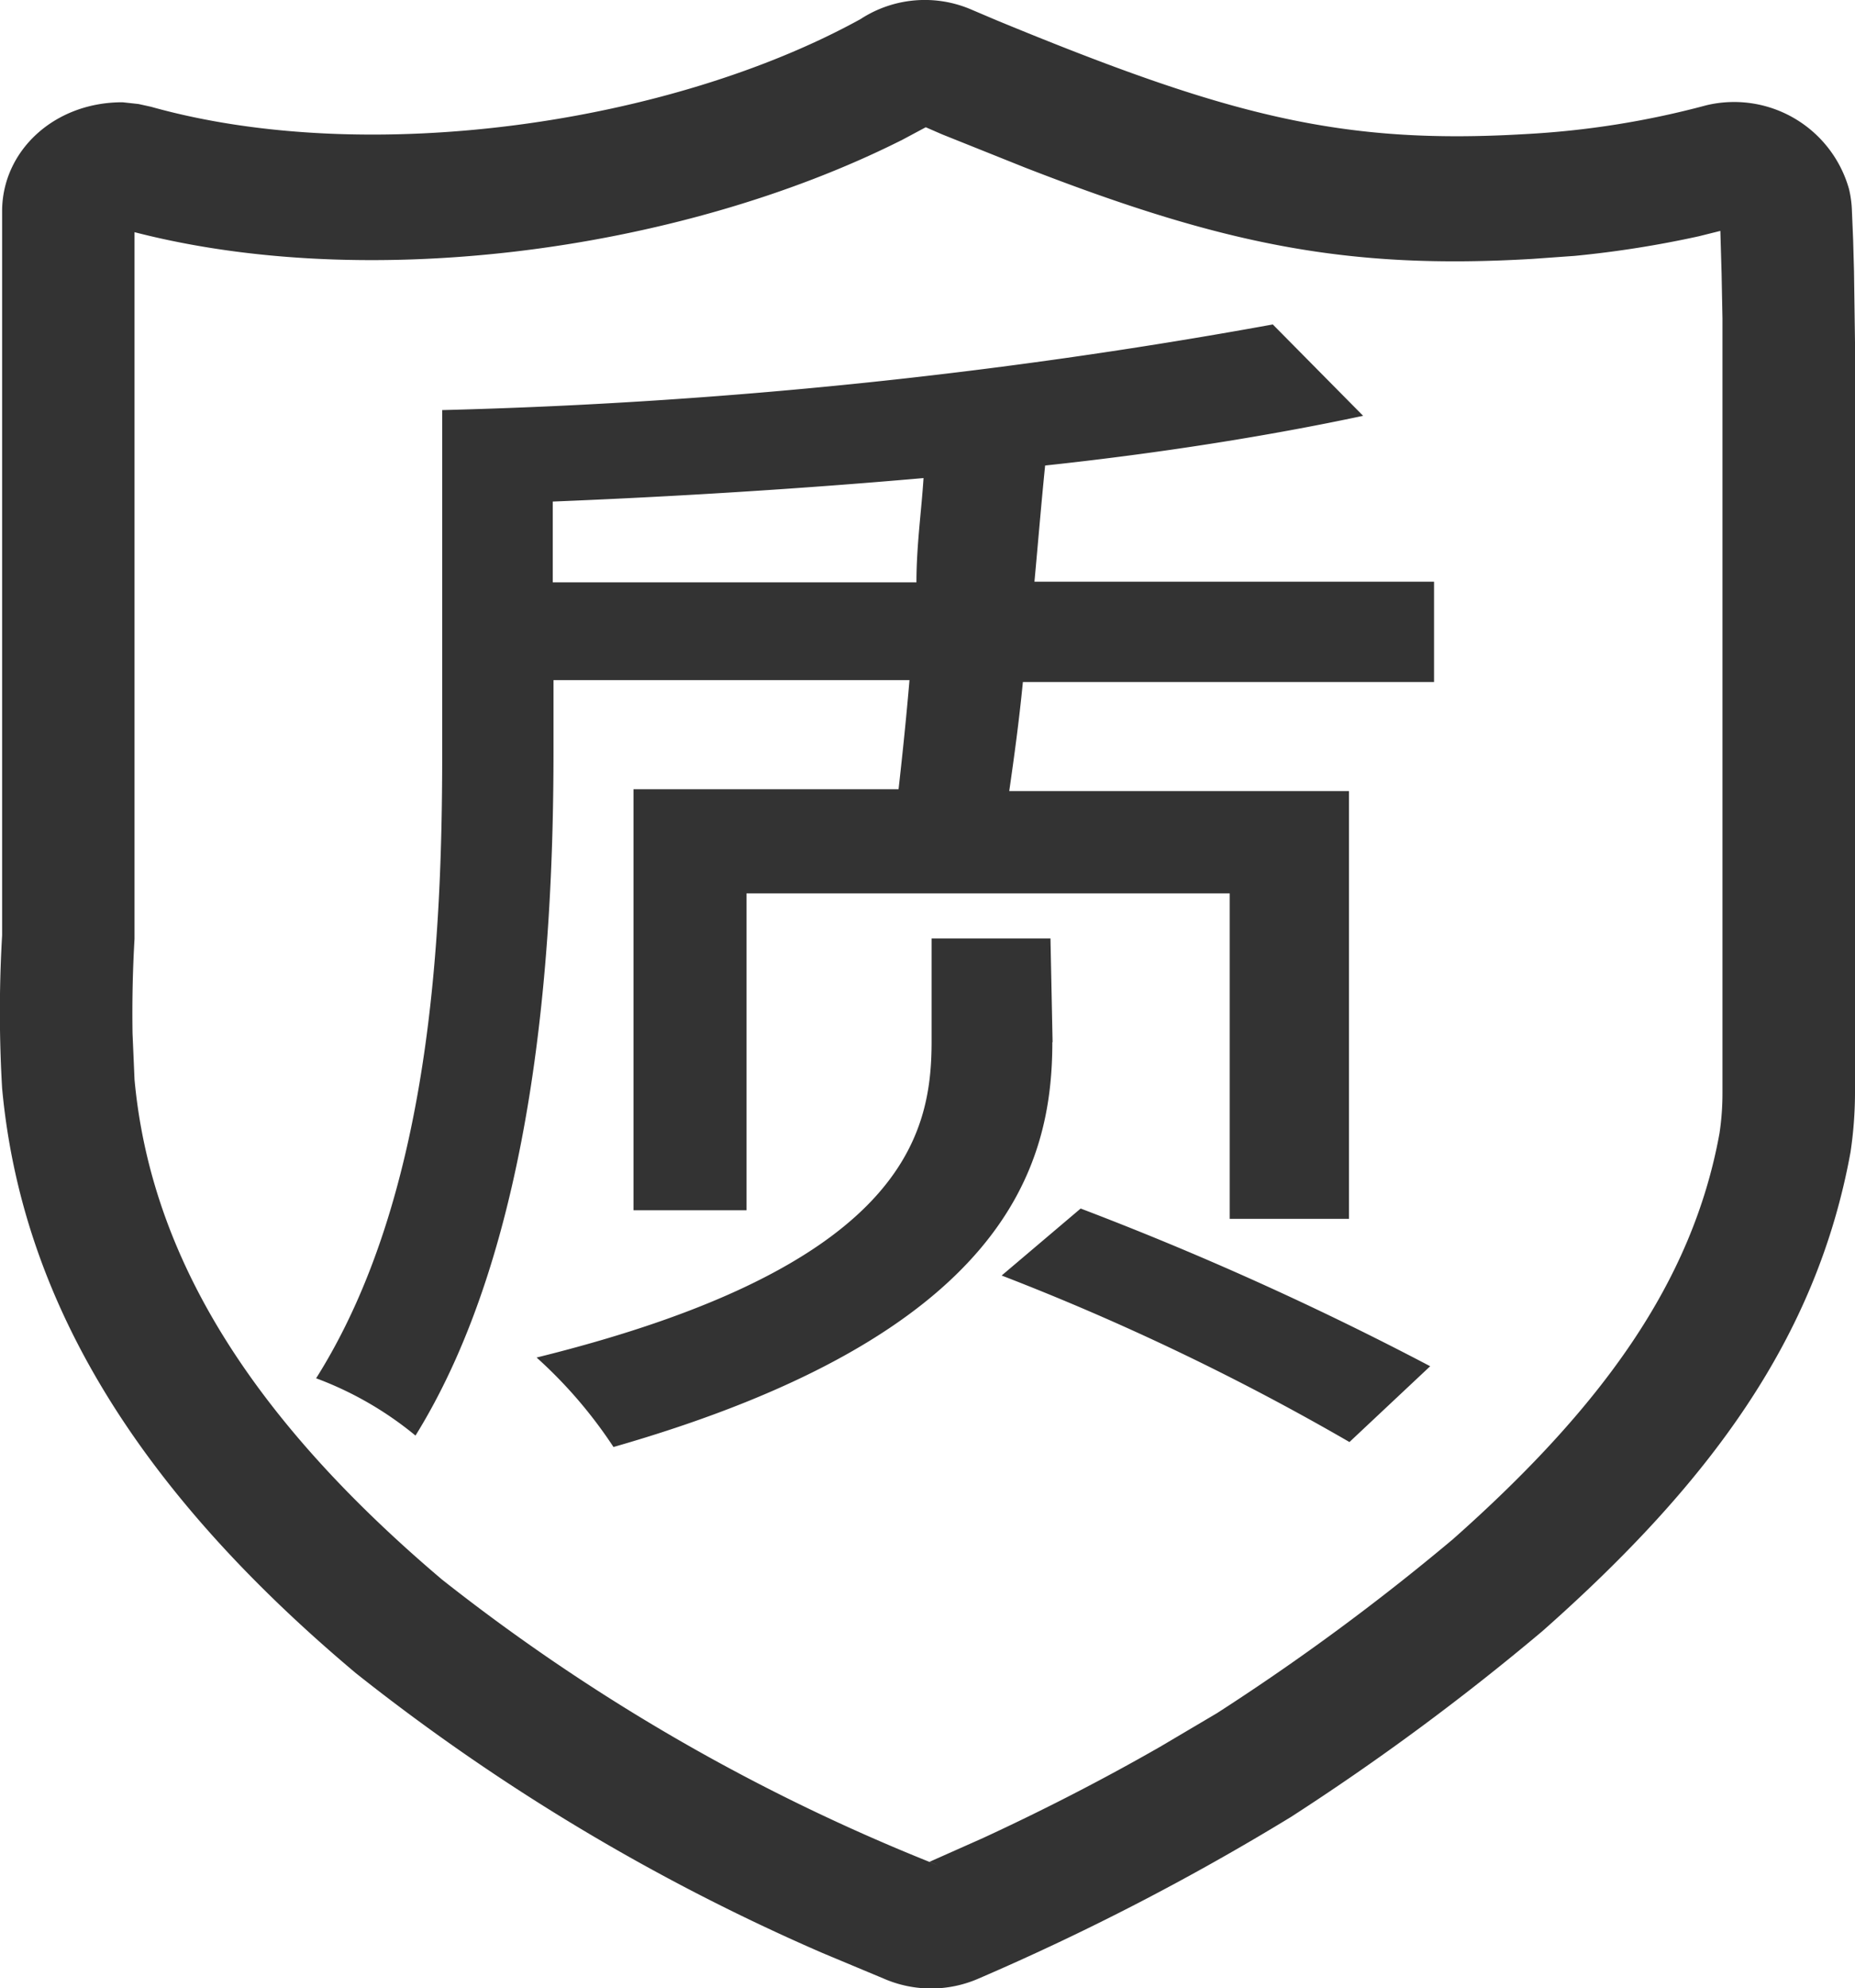 <svg xmlns="http://www.w3.org/2000/svg" viewBox="0 0 149.34 160"><defs><style>.cls-1{fill:#333;}</style></defs><g id="图层_2" data-name="图层 2"><g id="图层_1-2" data-name="图层 1"><path class="cls-1" d="M69.29,1.53c-15.2,8.38-39.53,12-57.14,7.06l-1-.22L9.87,8.23C4.35,8.22.17,12.15.17,17V75.27a105.22,105.22,0,0,0,0,12.3c1.57,17.09,10.93,32.33,28.48,47.07A167.94,167.94,0,0,0,66.2,157.15l4.93,2.06a9.54,9.54,0,0,0,7.66,0,200.43,200.43,0,0,0,25.14-13,199.16,199.16,0,0,0,20.24-14.95c13.58-12,22.1-23.68,24.81-38.55a32.87,32.87,0,0,0,.36-4.71V27.56l-.08-5.74-.07-2.52-.1-2.39a8.7,8.7,0,0,0-.23-1.69,9.61,9.61,0,0,0-11.48-6.75,70.47,70.47,0,0,1-14.57,2.32c-14.86.88-24-1.49-42.61-9.17l-2-.85a9.47,9.47,0,0,0-8.88.74Zm3.24,9.78,2-1.07,1.31.57,6.72,2.69c15.93,6.19,25.92,8.22,40.87,7.33l3.35-.24a84.54,84.54,0,0,0,10-1.58l1.72-.43.1,3.45.07,3.59,0,6.68V88a21.54,21.54,0,0,1-.24,3.2c-2.18,12-9.52,22.08-21.46,32.66a187.17,187.17,0,0,1-19,14l-4.57,2.7c-4.61,2.64-9.38,5.09-14.25,7.34l-4.32,1.92.71.29a158.6,158.6,0,0,1-39.95-23C20.11,114,12.13,101,10.83,86.87l-.16-3.71q-.06-3.81.16-7.61V18.66l-1.38-.35c19.31,5.48,45.11,2,63.07-7ZM102.46,26.1l7.28,7.36c-7.46,1.59-16.24,3-25.6,4-.3,2.94-.56,6.1-.86,9.35h32.17v8.07H82.35c-.31,3.17-.7,6-1.1,8.78H108.6V98.08H99V71.89H60.1v25.5H51V63.51H72.34c.33-2.92.63-5.85.88-8.78H44.56v5.79c0,16.07-1.5,39.51-11.11,55a27.76,27.76,0,0,0-8-4.61C34.73,96.21,35.6,75.22,35.6,60.52V33a434.92,434.92,0,0,0,66.86-6.89ZM74.35,38.47c-10,.88-20.19,1.5-29.85,1.89v6.5H73.78C73.78,43.91,74.18,41.15,74.35,38.47ZM84.72,83.86c0,10-3.74,23.53-35.33,32.58a37,37,0,0,0-6.19-7.2C72.91,101.9,75,91.23,75,83.78V75.52h9.57l.17,8.34ZM87,97.25a256.44,256.44,0,0,1,28.14,12.69l-6.5,6.1a198.72,198.72,0,0,0-28-13.4Z"/></g></g></svg>